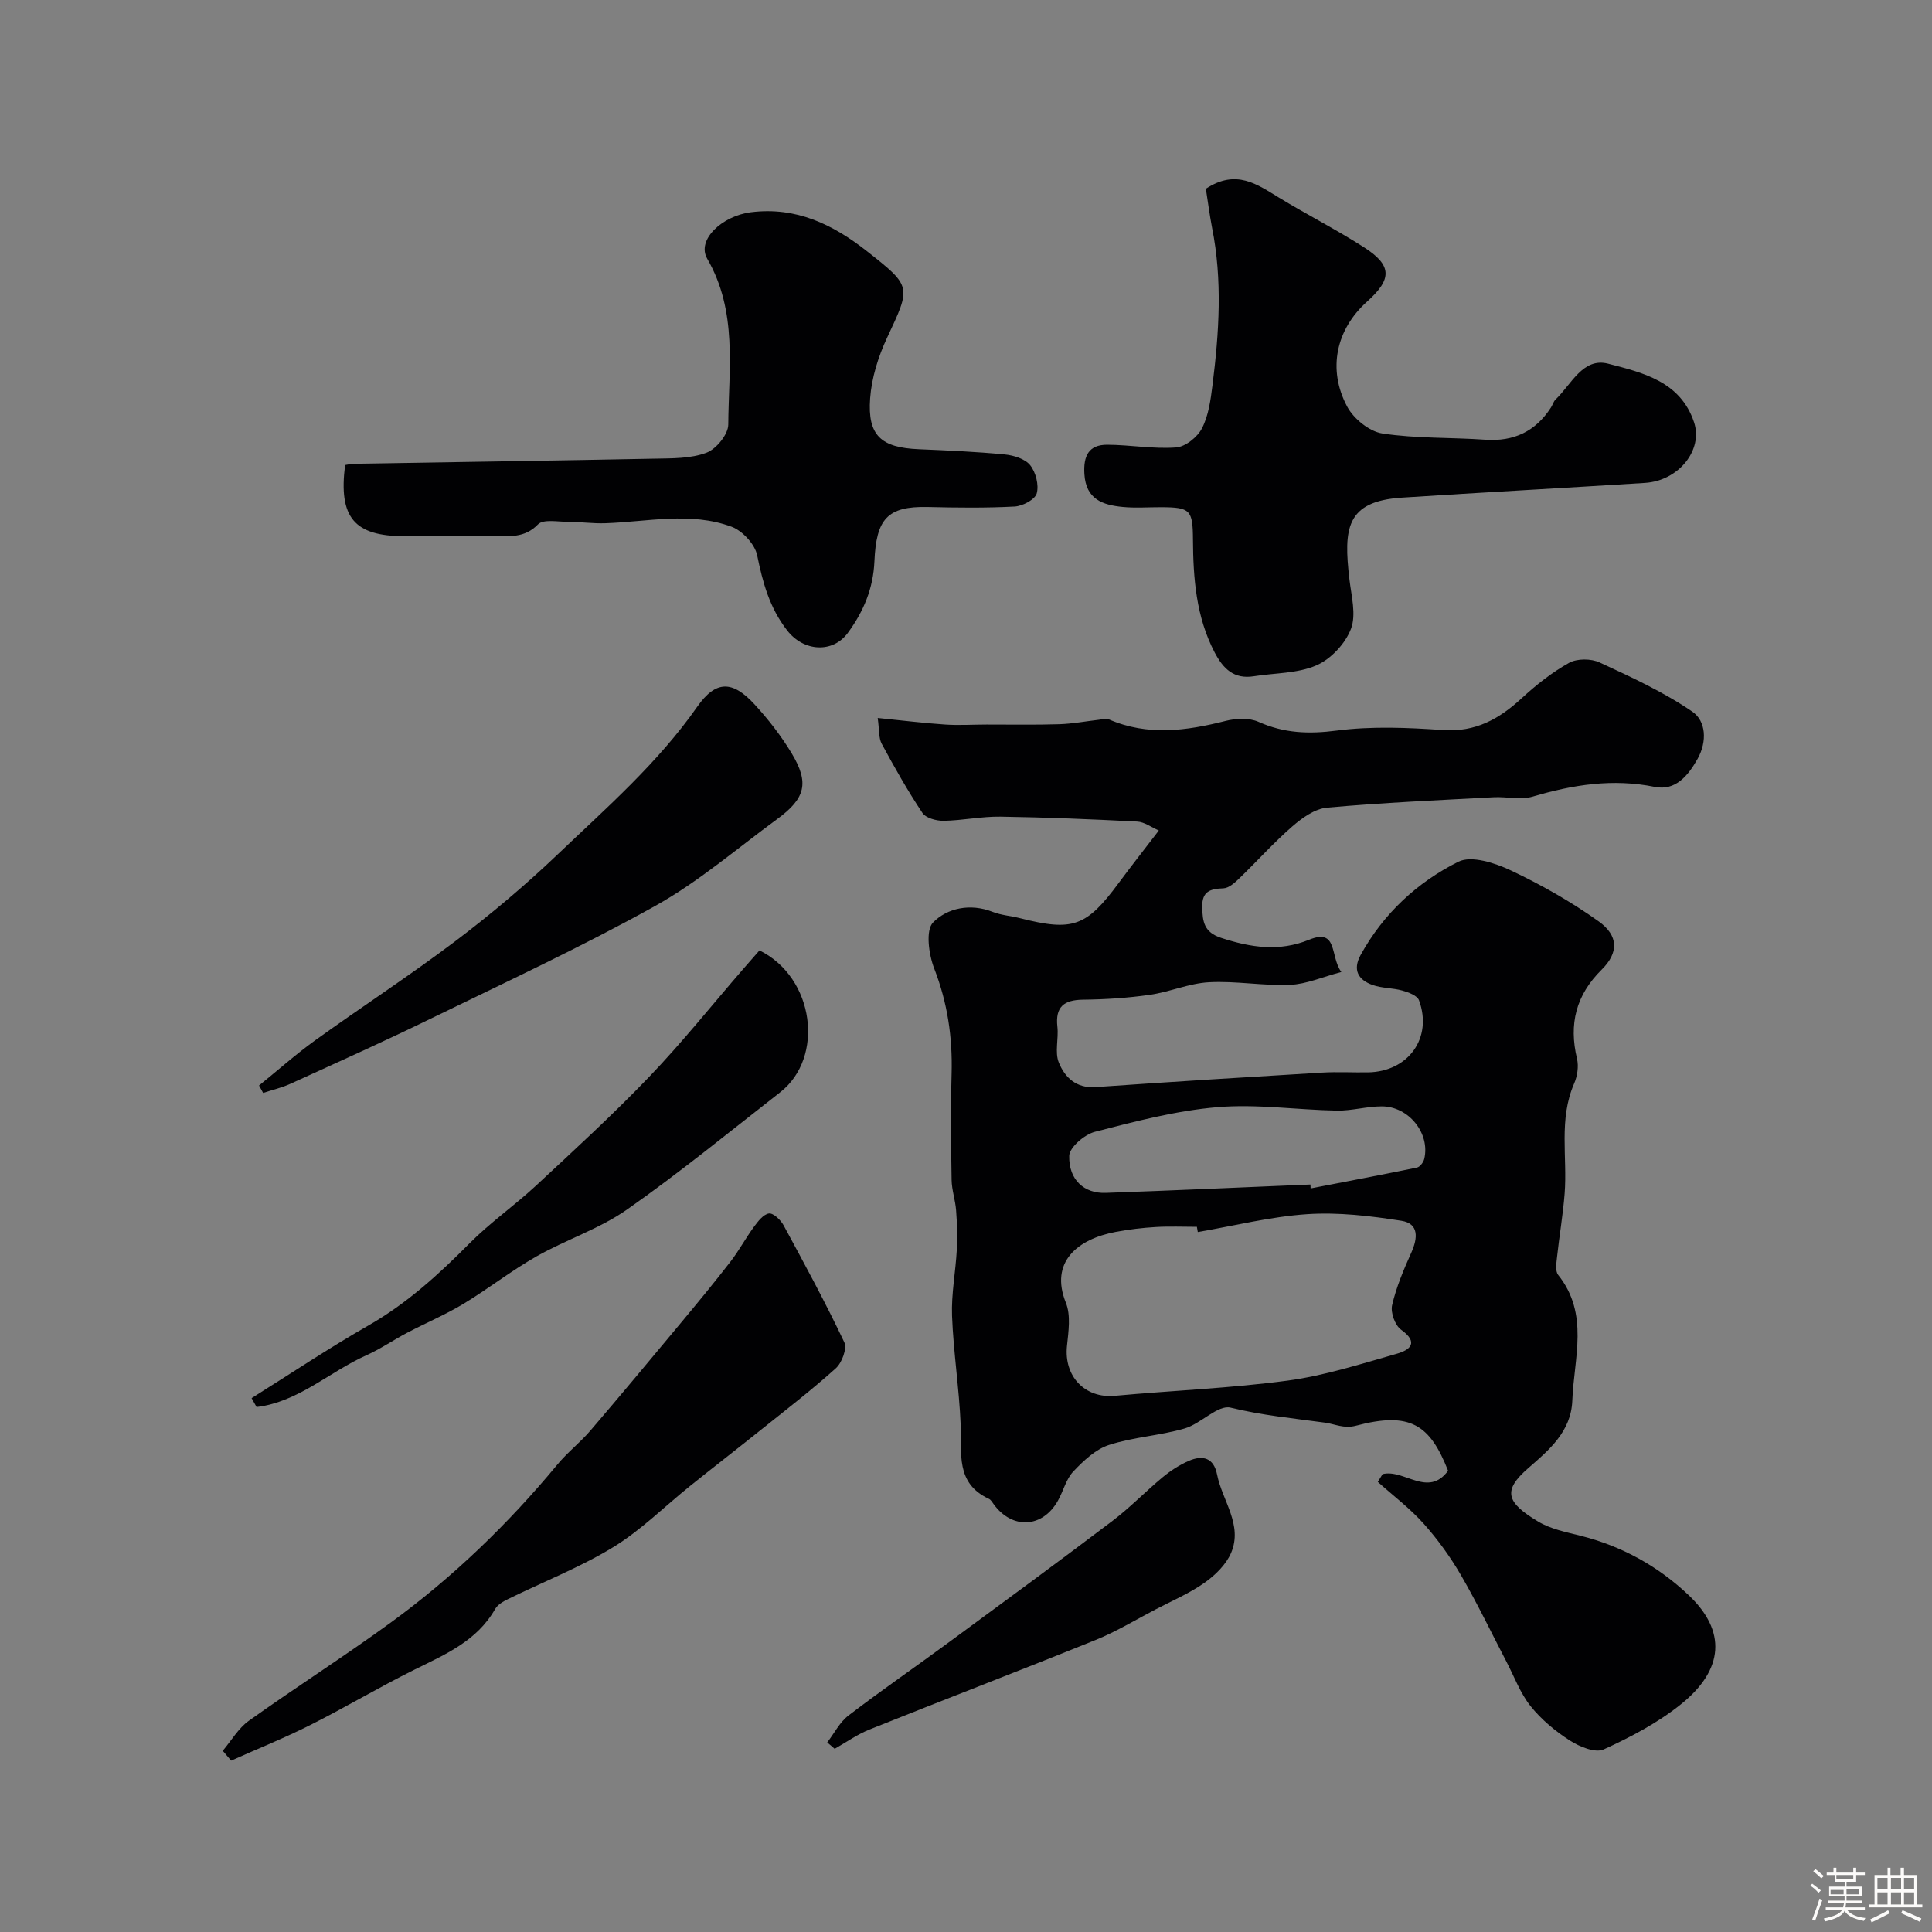 <svg enable-background="new 0 0 400 400" viewBox="0 0 400 400" xmlns="http://www.w3.org/2000/svg"><rect x="0" y="0" width="400" height="400" fill="#808080" stroke="none"/><path d="m374.8 390.4.4-.4c.7.5 1.3 1 1.8 1.4l-.5.5c-.5-.6-1.1-1.1-1.7-1.5zm1 7.3-.6-.3c.5-1.4 1.1-2.8 1.5-4.3.2.1.4.2.6.3-.5 1.3-1 2.8-1.5 4.3zm-.4-10.3.5-.4c.4.3 1 .8 1.7 1.4l-.5.5c-.5-.5-1.1-1-1.7-1.5zm2.5.3h1.7v-1h.6v1h3.5v-1h.6v1h1.8v.5h-1.8v1.4h-2v1h3.2v2h-3.2v.9h3.3v.5h-3.4c0 .3-.1.6-.1.9h4v.5h-3.7c.7.9 1.9 1.5 3.8 1.7-.1.2-.2.4-.3.6-2.1-.4-3.5-1.1-4-2.1-.4 1-1.8 1.7-4 2.2-.1-.2-.2-.4-.3-.6 2.1-.4 3.4-1 3.8-1.8h-3.4v-.5h3.6c.1-.3.1-.6.2-.9h-3.3v-.5h3.4c0-.3 0-.6 0-.9h-3.2v-2h3.3v-1h-2.1v-1.4h-1.7v-.5zm1.1 3.5v1h2.7c0-.3 0-.4 0-.4 0-.1 0-.2 0-.2 0-.1 0-.2 0-.3h-2.7zm1.2-3v.9h3.5v-.9zm4.7 3h-2.6v.6.4h2.6z" fill="#fcfbfa"/><path d="m393.6 386.7h.6v1.5h2.7v6.1h1.1v.6h-11v-.6h1.1v-6.1h2.7v-1.5h.6v1.5h2.1v-1.5zm-2.7 8.8.4.6c-1.2.6-2.5 1.3-3.8 1.9-.1-.2-.2-.4-.3-.6 1.2-.6 2.5-1.2 3.7-1.9zm-2.2-6.7v2.4h2.1v-2.4zm0 3v2.5h2.1v-2.5zm2.8-3v2.4h2.1v-2.4zm0 3v2.5h2.1v-2.5zm6 6.1c-1.4-.7-2.7-1.3-3.9-1.8l.3-.6c1.5.6 2.7 1.2 3.9 1.7zm-1.2-9.1h-2.1v2.4h2.1zm-2.1 3v2.5h2.1v-2.5z" fill="#fcfbfa"/><g fill="#010103"><path d="m286.25 305.2c4.46-1.11 9.41 4.94 13.56-.7-3.74-9.48-7.76-12.33-19.08-9.32-2.48.66-4.35-.36-6.43-.64-6.54-.89-13.01-1.51-19.51-3.1-2.64-.65-6.15 3.33-9.52 4.31-5.12 1.49-10.61 1.77-15.66 3.41-2.78.9-5.29 3.27-7.39 5.49-1.51 1.59-2.06 4.05-3.19 6.05-3.19 5.69-9.48 6-13.31.71-.29-.4-.57-.91-.99-1.1-6.94-3.22-5.59-9.42-5.83-15.28-.31-7.54-1.5-15.05-1.79-22.59-.17-4.57.75-9.17.99-13.77.15-2.69.05-5.4-.15-8.09-.16-2.1-.89-4.18-.93-6.27-.12-7.36-.2-14.73 0-22.09.2-7.49-.85-14.61-3.59-21.67-1.14-2.92-1.84-7.95-.24-9.57 2.93-2.98 7.68-4.01 12.31-2.19 1.8.71 3.82.83 5.72 1.32 10.93 2.77 13.71 1.76 20.43-7.34 2.53-3.42 5.16-6.77 8.27-10.82-1.52-.66-2.97-1.77-4.47-1.85-9.43-.49-18.86-.88-28.3-1.02-3.92-.06-7.84.79-11.77.86-1.5.02-3.68-.56-4.4-1.63-3.07-4.61-5.8-9.45-8.43-14.32-.65-1.2-.48-2.85-.83-5.34 5 .5 9.48 1.06 13.98 1.36 2.84.19 5.71 0 8.56 0 5.03-.01 10.06.09 15.08-.07 2.73-.09 5.44-.61 8.17-.92.7-.08 1.51-.33 2.09-.07 8.01 3.46 16 2.37 24.1.32 2.16-.55 4.91-.69 6.86.18 5.3 2.37 10.41 2.56 16.18 1.81 7.24-.94 14.72-.62 22.04-.11 6.71.46 11.6-2.29 16.26-6.58 3-2.76 6.27-5.36 9.81-7.33 1.66-.92 4.57-.91 6.34-.08 6.57 3.04 13.25 6.11 19.19 10.18 2.81 1.92 3.12 6.14 1.08 9.78-1.99 3.54-4.6 6.65-8.84 5.8-8.72-1.77-16.96-.46-25.3 2.01-2.47.73-5.35-.01-8.04.13-11.53.62-23.07 1.12-34.56 2.16-2.5.23-5.13 2.12-7.16 3.88-3.89 3.38-7.34 7.26-11.06 10.84-.9.87-2.1 1.93-3.2 1.98-2.72.1-4.46.59-4.39 3.88.06 3.04.37 5.23 3.95 6.39 6.12 1.99 11.98 2.9 18.19.37 6-2.44 4.27 3.42 6.66 6.68-3.91 1.03-7.24 2.52-10.62 2.66-5.57.23-11.2-.84-16.77-.54-4.13.22-8.15 2.02-12.29 2.61-4.55.65-9.18.95-13.79 1-3.97.05-5.78 1.47-5.32 5.61.28 2.47-.58 5.27.3 7.42 1.23 3.03 3.58 5.36 7.61 5.07 15.63-1.1 31.26-2.06 46.9-3 3.16-.19 6.33 0 9.5-.05 8.36-.13 13.42-7.15 10.56-14.92-.36-.98-2.16-1.65-3.43-2.01-2.02-.57-4.25-.47-6.21-1.17-2.92-1.05-4.16-3.08-2.44-6.21 4.72-8.57 11.72-15.04 20.23-19.3 2.7-1.35 7.6.26 10.88 1.81 6.31 2.98 12.47 6.48 18.15 10.53 4.13 2.94 4.2 6.48.65 9.99-5.36 5.3-6.83 11.28-5.12 18.45.38 1.6.07 3.63-.6 5.16-3.22 7.41-1.37 15.18-1.96 22.76-.34 4.39-1.1 8.75-1.57 13.13-.13 1.24-.41 2.92.23 3.72 6.48 8.1 3.26 17.21 2.93 26-.24 6.43-4.82 10.26-9.11 13.99-5.37 4.67-4.59 7.1 2.05 11.08 2.57 1.54 5.74 2.17 8.72 2.92 8.6 2.15 16.12 6.32 22.48 12.36 7.75 7.37 7.32 15.34-1.65 22.54-4.78 3.84-10.4 6.8-16 9.35-1.73.79-4.99-.56-6.98-1.83-3.02-1.93-5.92-4.35-8.15-7.13-2.13-2.67-3.36-6.06-4.97-9.15-3.12-5.99-6.04-12.1-9.42-17.93-2.2-3.79-4.82-7.43-7.74-10.7-2.84-3.18-6.31-5.79-9.5-8.65.35-.56.67-1.09.99-1.61zm-38.26-50.12c-.06-.36-.13-.72-.19-1.08-2.83 0-5.67-.13-8.49.04-2.77.16-5.54.49-8.26 1-8.01 1.49-13.76 6.27-10.37 14.69 1.04 2.59.54 5.95.23 8.9-.68 6.33 3.71 10.93 9.9 10.36 11.93-1.1 23.94-1.56 35.8-3.15 7.64-1.03 15.12-3.44 22.58-5.56 2.72-.77 4.64-2.29.9-4.97-1.26-.9-2.22-3.56-1.87-5.08.86-3.73 2.39-7.35 3.97-10.87 1.35-3.01 1.63-6.03-2.04-6.61-6.43-1.01-13.05-1.8-19.5-1.37-7.61.51-15.11 2.41-22.66 3.7zm23.32-9.84c.01.27.03.54.04.81 7.34-1.42 14.7-2.81 22.02-4.32.61-.13 1.33-1.08 1.5-1.77 1.28-5.26-3.17-10.9-8.79-10.9-3.1 0-6.2.93-9.29.88-8.27-.15-16.59-1.41-24.77-.71-8.54.72-17 2.95-25.34 5.1-2.15.55-5.27 3.23-5.31 4.98-.11 4.99 3.12 7.82 7.56 7.66 14.13-.5 28.26-1.14 42.38-1.73z"/><path d="m249.66 39.08c6.3-4.14 10.62-.91 15.16 1.85 5.79 3.52 11.85 6.6 17.55 10.25 5.87 3.76 5.89 6.59.66 11.27-6.37 5.71-8.26 13.97-4.11 21.74 1.34 2.51 4.59 5.15 7.29 5.56 7.01 1.06 14.21.79 21.32 1.29 5.91.41 10.39-1.73 13.58-6.67.35-.54.52-1.25.97-1.67 3.25-3.1 5.65-8.76 10.87-7.4 7.09 1.84 14.95 3.63 17.78 12.12 1.92 5.75-3.18 12.12-10.14 12.56-16.78 1.06-33.57 1.96-50.35 3.05-11.62.75-12.07 6.46-10.86 16.89.4 3.44 1.45 7.32.32 10.28-1.16 3.06-4.16 6.26-7.16 7.56-3.9 1.69-8.59 1.56-12.94 2.25-4.14.66-6.36-1.57-8.13-4.95-3.84-7.38-4.43-15.32-4.48-23.4-.04-6.08-.56-6.62-6.53-6.65-2.67-.01-5.35.2-7.99-.05-4.14-.4-7.64-1.55-7.96-6.81-.23-3.73.87-6.09 4.74-6.07 4.76.02 9.54.91 14.25.56 1.93-.14 4.43-2.15 5.36-3.97 1.36-2.65 1.79-5.87 2.17-8.91 1.37-10.87 2.09-21.76-.09-32.63-.52-2.72-.87-5.47-1.28-8.05z"/><path d="m71.45 96.28c.58-.08 1.21-.25 1.84-.26 20.76-.35 41.52-.65 62.28-1.06 3.59-.07 7.42 0 10.68-1.22 2.03-.75 4.52-3.8 4.53-5.83.08-11.59 1.97-23.41-4.36-34.35-2.25-3.89 3.08-8.87 9.06-9.62 9.38-1.17 16.97 2.53 24 8.06 9.35 7.36 9.15 7.29 4.17 17.95-1.82 3.89-3.19 8.28-3.5 12.53-.56 7.73 2.28 10.2 10.1 10.53 5.93.25 11.86.51 17.76 1.08 1.86.18 4.21.9 5.27 2.22 1.17 1.46 1.85 4.11 1.36 5.85-.36 1.27-2.92 2.62-4.57 2.71-5.98.32-11.99.24-17.99.1-8.44-.2-10.66 2.55-11.04 11.25-.25 5.61-2.22 10.34-5.51 14.82-3.11 4.23-9.12 3.91-12.56-.52-3.67-4.73-5.05-9.92-6.21-15.56-.47-2.29-3.05-5.08-5.3-5.91-8.55-3.16-17.45-1-26.22-.72-2.52.08-5.06-.29-7.59-.29-2.15 0-5.17-.61-6.27.53-2.8 2.89-5.96 2.41-9.21 2.43-6.16.03-12.33.01-18.49.01-10.34-.01-13.62-3.89-12.23-14.73z"/><path d="m46.12 362.48c1.78-2.1 3.23-4.66 5.4-6.21 9.68-6.91 19.73-13.31 29.35-20.31 12.92-9.41 24.35-20.46 34.56-32.78 2.06-2.49 4.68-4.51 6.79-6.97 6.34-7.4 12.57-14.9 18.81-22.39 3.46-4.16 6.9-8.33 10.21-12.61 1.76-2.28 3.14-4.87 4.85-7.2.83-1.13 1.95-2.6 3.11-2.77.89-.13 2.42 1.32 3.02 2.42 4.34 8.01 8.69 16.03 12.59 24.26.6 1.27-.5 4.24-1.76 5.37-5.11 4.59-10.56 8.78-15.93 13.08-4.72 3.78-9.51 7.48-14.23 11.27-5.3 4.25-10.19 9.18-15.94 12.69-6.88 4.19-14.49 7.17-21.76 10.74-1 .49-2.15 1.15-2.67 2.05-3.78 6.64-10.34 9.41-16.74 12.58-7.27 3.61-14.27 7.79-21.52 11.44-5.35 2.69-10.93 4.93-16.4 7.38-.58-.68-1.16-1.36-1.74-2.04z"/><path d="m53.63 224.74c3.86-3.12 7.57-6.43 11.59-9.33 9.66-6.95 19.65-13.45 29.14-20.62 7.33-5.54 14.4-11.51 21.05-17.85 10.16-9.69 20.78-18.95 28.94-30.61 3.88-5.54 7.31-5.45 11.86-.51 2.87 3.12 5.52 6.53 7.7 10.15 3.68 6.13 2.86 9.32-3 13.61-8.35 6.12-16.3 13-25.29 18-15.2 8.46-31.04 15.81-46.69 23.44-9.53 4.65-19.21 8.99-28.86 13.39-1.78.81-3.73 1.25-5.59 1.87-.28-.51-.57-1.02-.85-1.54z"/><path d="m157.24 196.77c11.42 5.62 13.51 22.18 4.29 29.37-10.5 8.19-20.82 16.65-31.71 24.28-5.71 4-12.63 6.23-18.76 9.71-5.23 2.97-10 6.73-15.15 9.84-3.72 2.24-7.76 3.94-11.62 5.97-2.85 1.5-5.52 3.35-8.45 4.66-7.64 3.42-14.04 9.66-22.72 10.71-.34-.61-.69-1.23-1.03-1.84 8.05-5.04 15.96-10.34 24.2-15.05 7.95-4.55 14.53-10.55 20.91-16.99 4.25-4.29 9.29-7.8 13.73-11.92 7.94-7.38 15.95-14.72 23.45-22.54 6.82-7.11 12.99-14.85 19.45-22.3 1.09-1.26 2.19-2.51 3.41-3.9z"/><path d="m171.27 360.75c1.45-1.88 2.58-4.18 4.4-5.57 6.85-5.24 13.97-10.14 20.92-15.26 11.29-8.3 22.58-16.59 33.75-25.05 3.67-2.78 6.88-6.14 10.44-9.08 1.61-1.33 3.45-2.51 5.36-3.34 2.83-1.23 5.15-.67 5.84 2.83 1.07 5.42 5.39 10.42 2.9 16.24-1.04 2.42-3.29 4.62-5.51 6.18-3.11 2.19-6.7 3.72-10.1 5.5-4.14 2.16-8.17 4.62-12.49 6.36-15.55 6.29-31.22 12.29-46.79 18.53-2.52 1.01-4.8 2.64-7.18 3.98-.52-.43-1.03-.88-1.54-1.32z"/></g></svg>